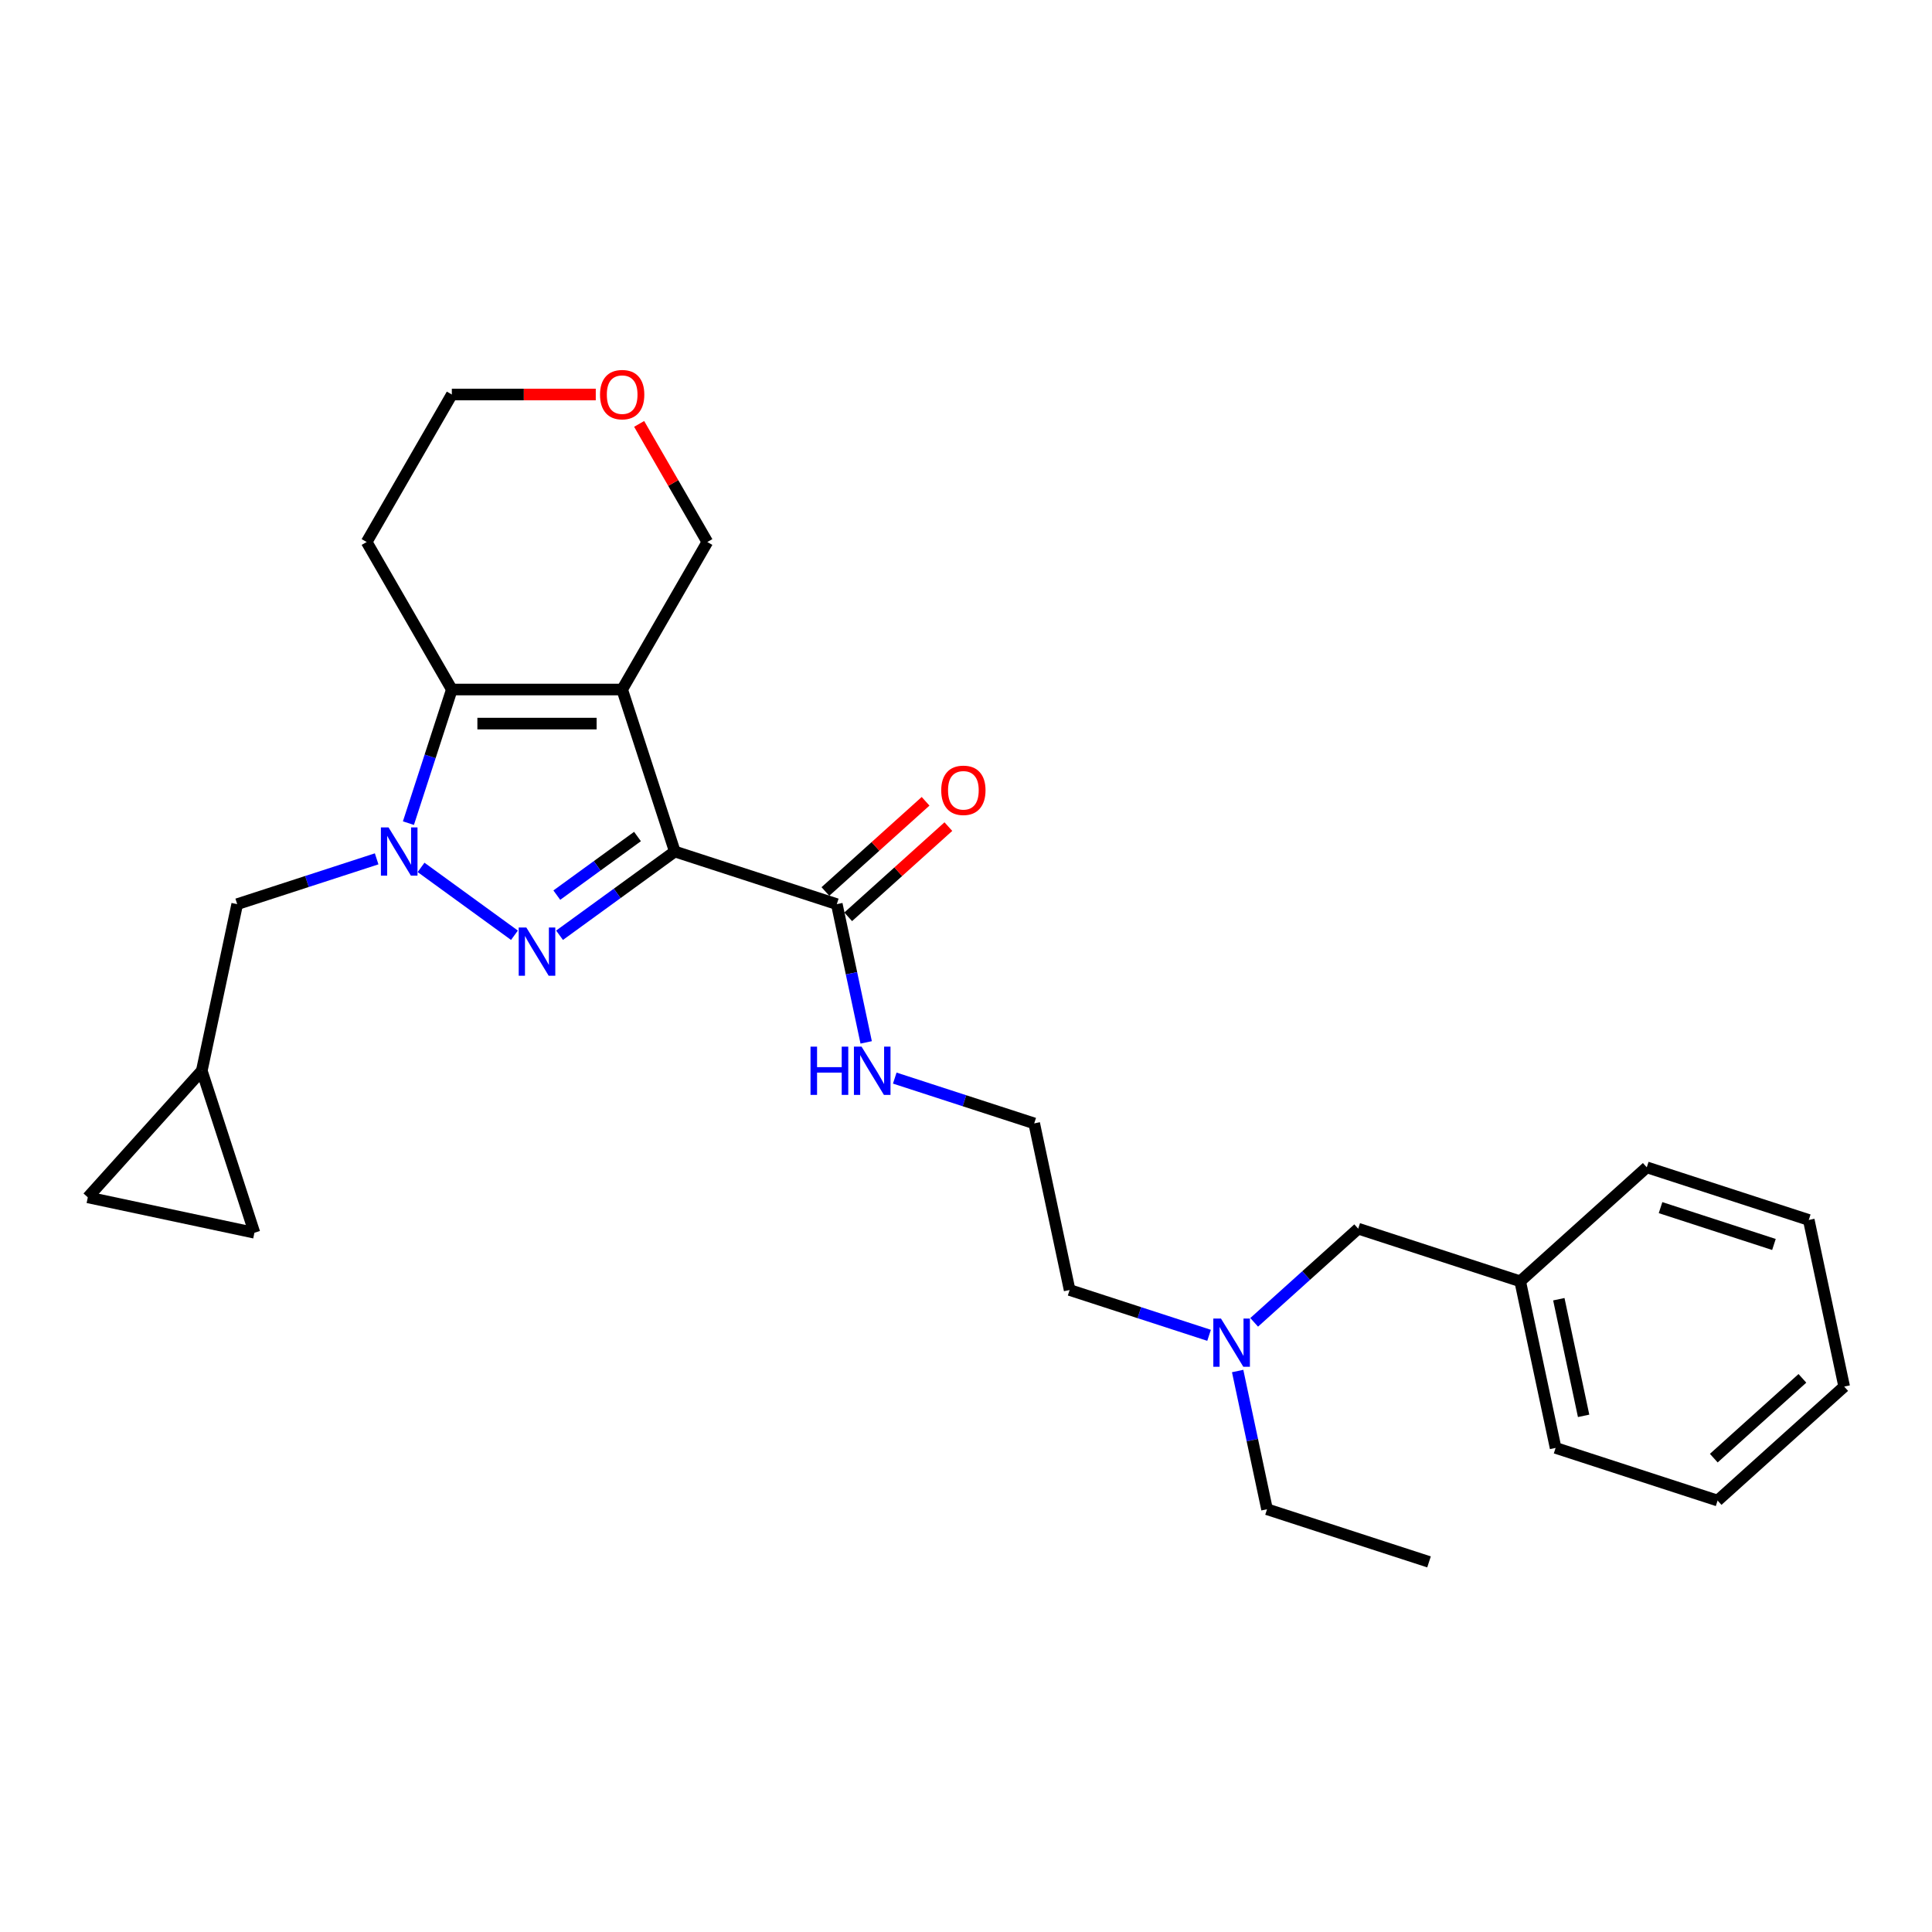 <?xml version='1.0' encoding='iso-8859-1'?>
<svg version='1.1' baseProfile='full'
              xmlns='http://www.w3.org/2000/svg'
                      xmlns:rdkit='http://www.rdkit.org/xml'
                      xmlns:xlink='http://www.w3.org/1999/xlink'
                  xml:space='preserve'
width='1000px' height='1000px' viewBox='0 0 1000 1000'>
<!-- END OF HEADER -->
<rect style='opacity:1.0;fill:#FFFFFF;stroke:none' width='1000' height='1000' x='0' y='0'> </rect>
<path class='bond-0' d='M 349.277,440.745 L 319.451,462.415' style='fill:none;fill-rule:evenodd;stroke:#000000;stroke-width:6px;stroke-linecap:butt;stroke-linejoin:miter;stroke-opacity:1' />
<path class='bond-0' d='M 319.451,462.415 L 289.624,484.086' style='fill:none;fill-rule:evenodd;stroke:#0000FF;stroke-width:6px;stroke-linecap:butt;stroke-linejoin:miter;stroke-opacity:1' />
<path class='bond-0' d='M 329.965,432.981 L 309.086,448.15' style='fill:none;fill-rule:evenodd;stroke:#000000;stroke-width:6px;stroke-linecap:butt;stroke-linejoin:miter;stroke-opacity:1' />
<path class='bond-0' d='M 309.086,448.15 L 288.208,463.319' style='fill:none;fill-rule:evenodd;stroke:#0000FF;stroke-width:6px;stroke-linecap:butt;stroke-linejoin:miter;stroke-opacity:1' />
<path class='bond-1' d='M 349.277,440.745 L 322.033,356.897' style='fill:none;fill-rule:evenodd;stroke:#000000;stroke-width:6px;stroke-linecap:butt;stroke-linejoin:miter;stroke-opacity:1' />
<path class='bond-4' d='M 349.277,440.745 L 433.125,467.989' style='fill:none;fill-rule:evenodd;stroke:#000000;stroke-width:6px;stroke-linecap:butt;stroke-linejoin:miter;stroke-opacity:1' />
<path class='bond-2' d='M 266.279,484.086 L 217.938,448.964' style='fill:none;fill-rule:evenodd;stroke:#0000FF;stroke-width:6px;stroke-linecap:butt;stroke-linejoin:miter;stroke-opacity:1' />
<path class='bond-3' d='M 322.033,356.897 L 233.87,356.897' style='fill:none;fill-rule:evenodd;stroke:#000000;stroke-width:6px;stroke-linecap:butt;stroke-linejoin:miter;stroke-opacity:1' />
<path class='bond-3' d='M 308.809,374.53 L 247.094,374.53' style='fill:none;fill-rule:evenodd;stroke:#000000;stroke-width:6px;stroke-linecap:butt;stroke-linejoin:miter;stroke-opacity:1' />
<path class='bond-10' d='M 322.033,356.897 L 366.115,280.545' style='fill:none;fill-rule:evenodd;stroke:#000000;stroke-width:6px;stroke-linecap:butt;stroke-linejoin:miter;stroke-opacity:1' />
<path class='bond-5' d='M 194.953,444.538 L 158.865,456.264' style='fill:none;fill-rule:evenodd;stroke:#0000FF;stroke-width:6px;stroke-linecap:butt;stroke-linejoin:miter;stroke-opacity:1' />
<path class='bond-5' d='M 158.865,456.264 L 122.778,467.989' style='fill:none;fill-rule:evenodd;stroke:#000000;stroke-width:6px;stroke-linecap:butt;stroke-linejoin:miter;stroke-opacity:1' />
<path class='bond-27' d='M 211.398,426.057 L 222.634,391.477' style='fill:none;fill-rule:evenodd;stroke:#0000FF;stroke-width:6px;stroke-linecap:butt;stroke-linejoin:miter;stroke-opacity:1' />
<path class='bond-27' d='M 222.634,391.477 L 233.87,356.897' style='fill:none;fill-rule:evenodd;stroke:#000000;stroke-width:6px;stroke-linecap:butt;stroke-linejoin:miter;stroke-opacity:1' />
<path class='bond-12' d='M 233.87,356.897 L 189.788,280.545' style='fill:none;fill-rule:evenodd;stroke:#000000;stroke-width:6px;stroke-linecap:butt;stroke-linejoin:miter;stroke-opacity:1' />
<path class='bond-9' d='M 439.025,474.541 L 464.951,451.197' style='fill:none;fill-rule:evenodd;stroke:#000000;stroke-width:6px;stroke-linecap:butt;stroke-linejoin:miter;stroke-opacity:1' />
<path class='bond-9' d='M 464.951,451.197 L 490.877,427.853' style='fill:none;fill-rule:evenodd;stroke:#FF0000;stroke-width:6px;stroke-linecap:butt;stroke-linejoin:miter;stroke-opacity:1' />
<path class='bond-9' d='M 427.226,461.437 L 453.153,438.093' style='fill:none;fill-rule:evenodd;stroke:#000000;stroke-width:6px;stroke-linecap:butt;stroke-linejoin:miter;stroke-opacity:1' />
<path class='bond-9' d='M 453.153,438.093 L 479.079,414.749' style='fill:none;fill-rule:evenodd;stroke:#FF0000;stroke-width:6px;stroke-linecap:butt;stroke-linejoin:miter;stroke-opacity:1' />
<path class='bond-11' d='M 433.125,467.989 L 440.729,503.764' style='fill:none;fill-rule:evenodd;stroke:#000000;stroke-width:6px;stroke-linecap:butt;stroke-linejoin:miter;stroke-opacity:1' />
<path class='bond-11' d='M 440.729,503.764 L 448.334,539.538' style='fill:none;fill-rule:evenodd;stroke:#0000FF;stroke-width:6px;stroke-linecap:butt;stroke-linejoin:miter;stroke-opacity:1' />
<path class='bond-6' d='M 122.778,467.989 L 104.447,554.226' style='fill:none;fill-rule:evenodd;stroke:#000000;stroke-width:6px;stroke-linecap:butt;stroke-linejoin:miter;stroke-opacity:1' />
<path class='bond-7' d='M 104.447,554.226 L 131.691,638.074' style='fill:none;fill-rule:evenodd;stroke:#000000;stroke-width:6px;stroke-linecap:butt;stroke-linejoin:miter;stroke-opacity:1' />
<path class='bond-8' d='M 104.447,554.226 L 45.455,619.744' style='fill:none;fill-rule:evenodd;stroke:#000000;stroke-width:6px;stroke-linecap:butt;stroke-linejoin:miter;stroke-opacity:1' />
<path class='bond-29' d='M 131.691,638.074 L 45.455,619.744' style='fill:none;fill-rule:evenodd;stroke:#000000;stroke-width:6px;stroke-linecap:butt;stroke-linejoin:miter;stroke-opacity:1' />
<path class='bond-13' d='M 366.115,280.545 L 348.467,249.978' style='fill:none;fill-rule:evenodd;stroke:#000000;stroke-width:6px;stroke-linecap:butt;stroke-linejoin:miter;stroke-opacity:1' />
<path class='bond-13' d='M 348.467,249.978 L 330.819,219.411' style='fill:none;fill-rule:evenodd;stroke:#FF0000;stroke-width:6px;stroke-linecap:butt;stroke-linejoin:miter;stroke-opacity:1' />
<path class='bond-17' d='M 463.128,558.019 L 499.216,569.744' style='fill:none;fill-rule:evenodd;stroke:#0000FF;stroke-width:6px;stroke-linecap:butt;stroke-linejoin:miter;stroke-opacity:1' />
<path class='bond-17' d='M 499.216,569.744 L 535.304,581.47' style='fill:none;fill-rule:evenodd;stroke:#000000;stroke-width:6px;stroke-linecap:butt;stroke-linejoin:miter;stroke-opacity:1' />
<path class='bond-28' d='M 189.788,280.545 L 233.87,204.194' style='fill:none;fill-rule:evenodd;stroke:#000000;stroke-width:6px;stroke-linecap:butt;stroke-linejoin:miter;stroke-opacity:1' />
<path class='bond-18' d='M 308.368,204.194 L 271.119,204.194' style='fill:none;fill-rule:evenodd;stroke:#FF0000;stroke-width:6px;stroke-linecap:butt;stroke-linejoin:miter;stroke-opacity:1' />
<path class='bond-18' d='M 271.119,204.194 L 233.87,204.194' style='fill:none;fill-rule:evenodd;stroke:#000000;stroke-width:6px;stroke-linecap:butt;stroke-linejoin:miter;stroke-opacity:1' />
<path class='bond-14' d='M 625.81,691.158 L 589.722,679.432' style='fill:none;fill-rule:evenodd;stroke:#0000FF;stroke-width:6px;stroke-linecap:butt;stroke-linejoin:miter;stroke-opacity:1' />
<path class='bond-14' d='M 589.722,679.432 L 553.634,667.707' style='fill:none;fill-rule:evenodd;stroke:#000000;stroke-width:6px;stroke-linecap:butt;stroke-linejoin:miter;stroke-opacity:1' />
<path class='bond-15' d='M 649.155,684.44 L 676.078,660.199' style='fill:none;fill-rule:evenodd;stroke:#0000FF;stroke-width:6px;stroke-linecap:butt;stroke-linejoin:miter;stroke-opacity:1' />
<path class='bond-15' d='M 676.078,660.199 L 703.001,635.958' style='fill:none;fill-rule:evenodd;stroke:#000000;stroke-width:6px;stroke-linecap:butt;stroke-linejoin:miter;stroke-opacity:1' />
<path class='bond-20' d='M 640.604,709.639 L 648.209,745.413' style='fill:none;fill-rule:evenodd;stroke:#0000FF;stroke-width:6px;stroke-linecap:butt;stroke-linejoin:miter;stroke-opacity:1' />
<path class='bond-20' d='M 648.209,745.413 L 655.813,781.187' style='fill:none;fill-rule:evenodd;stroke:#000000;stroke-width:6px;stroke-linecap:butt;stroke-linejoin:miter;stroke-opacity:1' />
<path class='bond-16' d='M 703.001,635.958 L 786.849,663.202' style='fill:none;fill-rule:evenodd;stroke:#000000;stroke-width:6px;stroke-linecap:butt;stroke-linejoin:miter;stroke-opacity:1' />
<path class='bond-21' d='M 786.849,663.202 L 805.179,749.439' style='fill:none;fill-rule:evenodd;stroke:#000000;stroke-width:6px;stroke-linecap:butt;stroke-linejoin:miter;stroke-opacity:1' />
<path class='bond-21' d='M 806.846,672.471 L 819.677,732.837' style='fill:none;fill-rule:evenodd;stroke:#000000;stroke-width:6px;stroke-linecap:butt;stroke-linejoin:miter;stroke-opacity:1' />
<path class='bond-22' d='M 786.849,663.202 L 852.367,604.209' style='fill:none;fill-rule:evenodd;stroke:#000000;stroke-width:6px;stroke-linecap:butt;stroke-linejoin:miter;stroke-opacity:1' />
<path class='bond-19' d='M 535.304,581.47 L 553.634,667.707' style='fill:none;fill-rule:evenodd;stroke:#000000;stroke-width:6px;stroke-linecap:butt;stroke-linejoin:miter;stroke-opacity:1' />
<path class='bond-23' d='M 655.813,781.187 L 739.661,808.431' style='fill:none;fill-rule:evenodd;stroke:#000000;stroke-width:6px;stroke-linecap:butt;stroke-linejoin:miter;stroke-opacity:1' />
<path class='bond-24' d='M 805.179,749.439 L 889.027,776.683' style='fill:none;fill-rule:evenodd;stroke:#000000;stroke-width:6px;stroke-linecap:butt;stroke-linejoin:miter;stroke-opacity:1' />
<path class='bond-25' d='M 852.367,604.209 L 936.215,631.453' style='fill:none;fill-rule:evenodd;stroke:#000000;stroke-width:6px;stroke-linecap:butt;stroke-linejoin:miter;stroke-opacity:1' />
<path class='bond-25' d='M 859.495,625.065 L 918.189,644.136' style='fill:none;fill-rule:evenodd;stroke:#000000;stroke-width:6px;stroke-linecap:butt;stroke-linejoin:miter;stroke-opacity:1' />
<path class='bond-30' d='M 889.027,776.683 L 954.545,717.69' style='fill:none;fill-rule:evenodd;stroke:#000000;stroke-width:6px;stroke-linecap:butt;stroke-linejoin:miter;stroke-opacity:1' />
<path class='bond-30' d='M 887.056,754.73 L 932.919,713.435' style='fill:none;fill-rule:evenodd;stroke:#000000;stroke-width:6px;stroke-linecap:butt;stroke-linejoin:miter;stroke-opacity:1' />
<path class='bond-26' d='M 936.215,631.453 L 954.545,717.69' style='fill:none;fill-rule:evenodd;stroke:#000000;stroke-width:6px;stroke-linecap:butt;stroke-linejoin:miter;stroke-opacity:1' />
<path  class='atom-1' d='M 272.432 480.082
L 280.614 493.307
Q 281.425 494.612, 282.73 496.975
Q 284.035 499.337, 284.105 499.478
L 284.105 480.082
L 287.42 480.082
L 287.42 505.05
L 283.999 505.05
L 275.218 490.592
Q 274.196 488.899, 273.102 486.959
Q 272.045 485.02, 271.727 484.42
L 271.727 505.05
L 268.483 505.05
L 268.483 480.082
L 272.432 480.082
' fill='#0000FF'/>
<path  class='atom-3' d='M 201.107 428.261
L 209.288 441.486
Q 210.099 442.791, 211.404 445.153
Q 212.709 447.516, 212.78 447.657
L 212.78 428.261
L 216.095 428.261
L 216.095 453.229
L 212.674 453.229
L 203.893 438.77
Q 202.87 437.078, 201.777 435.138
Q 200.719 433.198, 200.401 432.599
L 200.401 453.229
L 197.157 453.229
L 197.157 428.261
L 201.107 428.261
' fill='#0000FF'/>
<path  class='atom-10' d='M 487.182 409.067
Q 487.182 403.072, 490.145 399.722
Q 493.107 396.371, 498.644 396.371
Q 504.18 396.371, 507.142 399.722
Q 510.105 403.072, 510.105 409.067
Q 510.105 415.133, 507.107 418.589
Q 504.11 422.009, 498.644 422.009
Q 493.142 422.009, 490.145 418.589
Q 487.182 415.168, 487.182 409.067
M 498.644 419.188
Q 502.452 419.188, 504.498 416.649
Q 506.578 414.075, 506.578 409.067
Q 506.578 404.165, 504.498 401.697
Q 502.452 399.193, 498.644 399.193
Q 494.835 399.193, 492.754 401.661
Q 490.709 404.13, 490.709 409.067
Q 490.709 414.11, 492.754 416.649
Q 494.835 419.188, 498.644 419.188
' fill='#FF0000'/>
<path  class='atom-12' d='M 419.523 541.742
L 422.908 541.742
L 422.908 552.357
L 435.674 552.357
L 435.674 541.742
L 439.06 541.742
L 439.06 566.71
L 435.674 566.71
L 435.674 555.178
L 422.908 555.178
L 422.908 566.71
L 419.523 566.71
L 419.523 541.742
' fill='#0000FF'/>
<path  class='atom-12' d='M 445.937 541.742
L 454.118 554.967
Q 454.929 556.271, 456.234 558.634
Q 457.539 560.997, 457.609 561.138
L 457.609 541.742
L 460.924 541.742
L 460.924 566.71
L 457.504 566.71
L 448.723 552.251
Q 447.7 550.558, 446.607 548.619
Q 445.549 546.679, 445.231 546.08
L 445.231 566.71
L 441.987 566.71
L 441.987 541.742
L 445.937 541.742
' fill='#0000FF'/>
<path  class='atom-14' d='M 310.572 204.264
Q 310.572 198.269, 313.534 194.919
Q 316.496 191.569, 322.033 191.569
Q 327.57 191.569, 330.532 194.919
Q 333.494 198.269, 333.494 204.264
Q 333.494 210.33, 330.497 213.786
Q 327.499 217.207, 322.033 217.207
Q 316.532 217.207, 313.534 213.786
Q 310.572 210.365, 310.572 204.264
M 322.033 214.385
Q 325.842 214.385, 327.887 211.846
Q 329.968 209.272, 329.968 204.264
Q 329.968 199.362, 327.887 196.894
Q 325.842 194.39, 322.033 194.39
Q 318.224 194.39, 316.144 196.858
Q 314.098 199.327, 314.098 204.264
Q 314.098 209.307, 316.144 211.846
Q 318.224 214.385, 322.033 214.385
' fill='#FF0000'/>
<path  class='atom-15' d='M 631.963 682.467
L 640.145 695.691
Q 640.956 696.996, 642.261 699.359
Q 643.566 701.722, 643.636 701.863
L 643.636 682.467
L 646.951 682.467
L 646.951 707.435
L 643.53 707.435
L 634.749 692.976
Q 633.727 691.283, 632.633 689.343
Q 631.575 687.404, 631.258 686.804
L 631.258 707.435
L 628.014 707.435
L 628.014 682.467
L 631.963 682.467
' fill='#0000FF'/>
</svg>
